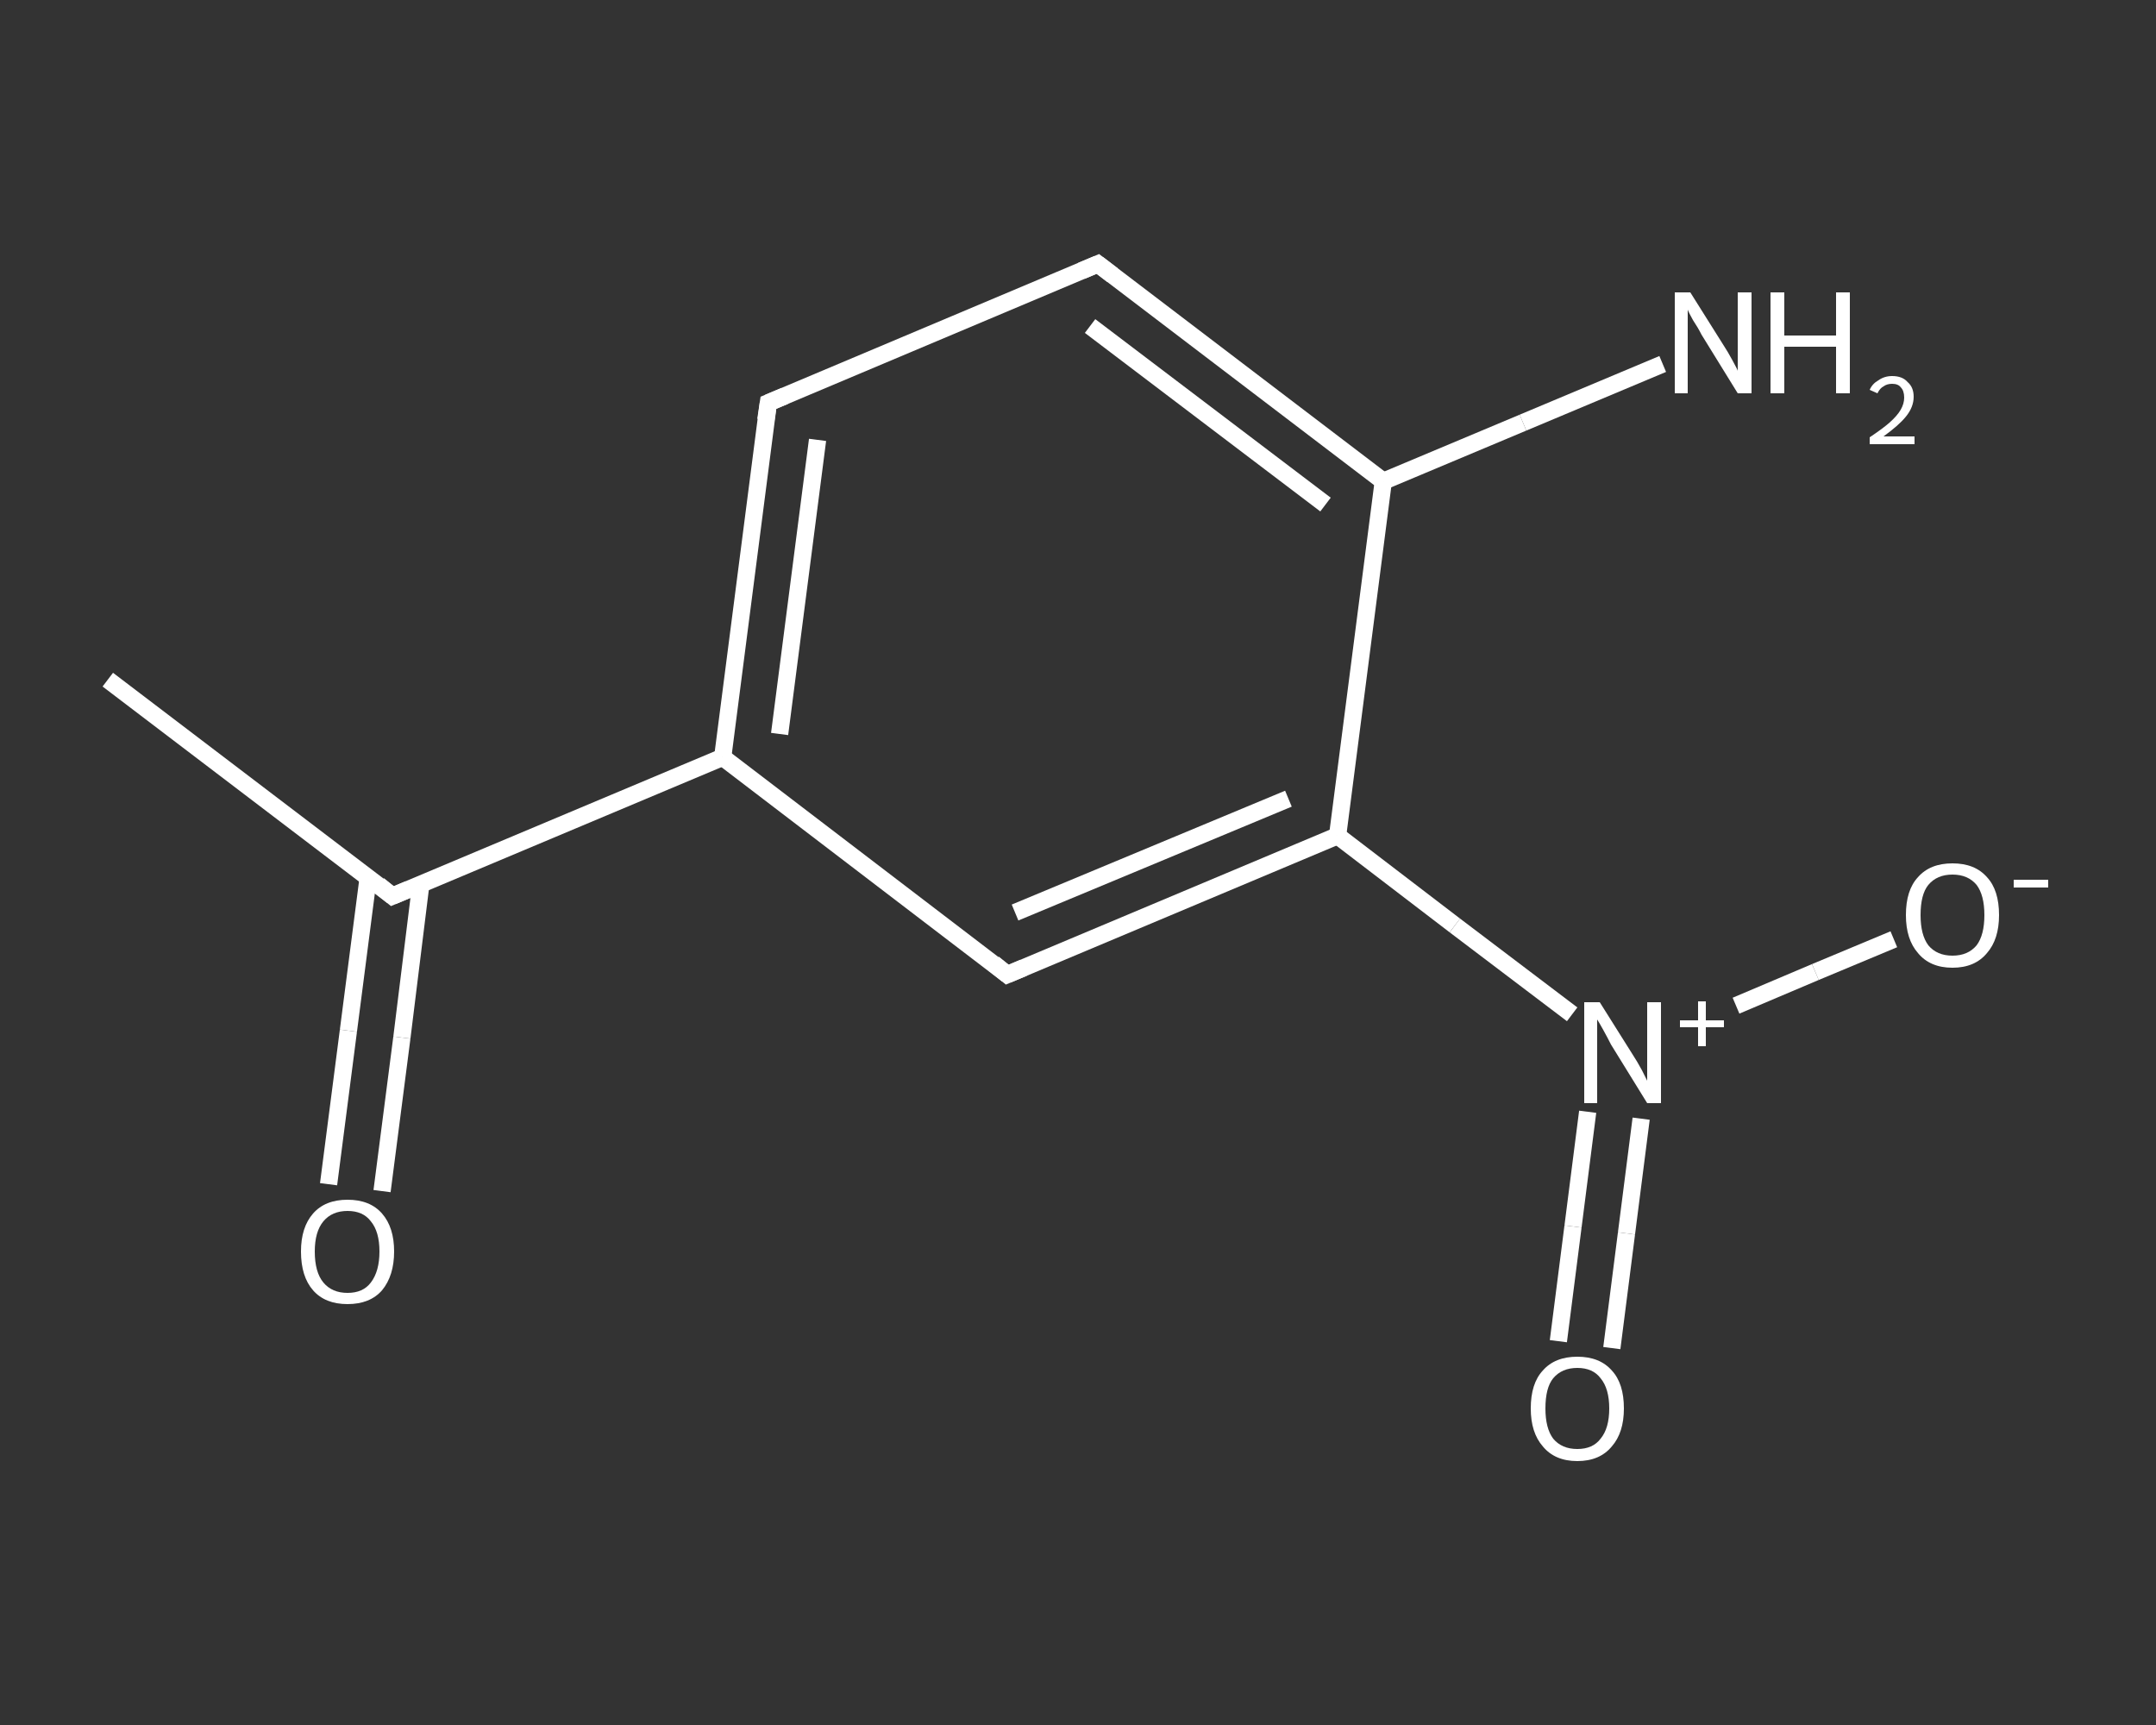 <?xml version='1.0' encoding='iso-8859-1'?>
<svg version='1.1' baseProfile='full'
              xmlns='http://www.w3.org/2000/svg'
                      xmlns:rdkit='http://www.rdkit.org/xml'
                      xmlns:xlink='http://www.w3.org/1999/xlink'
                  xml:space='preserve'
width='250px' height='200px' viewBox='0 0 250 200'>
<rect x="0" y="0" width="250" height="200" fill="#333333" stroke="none"/>
<!-- END OF HEADER -->
<rect style='opacity:1.0;fill:transparent;stroke:none' width='250.0' height='200.0' x='0.0' y='0.0'> </rect>
<path class='bond-0 atom-0 atom-1' d='M 12.5,78.8 L 45.5,103.9' style='fill:none;fill-rule:evenodd;stroke:#FFFFFF;stroke-width:2.0px;stroke-linecap:butt;stroke-linejoin:miter;stroke-opacity:1' />
<path class='bond-1 atom-1 atom-2' d='M 42.7,101.7 L 40.4,119.5' style='fill:none;fill-rule:evenodd;stroke:#FFFFFF;stroke-width:2.0px;stroke-linecap:butt;stroke-linejoin:miter;stroke-opacity:1' />
<path class='bond-1 atom-1 atom-2' d='M 40.4,119.5 L 38.1,137.3' style='fill:none;fill-rule:evenodd;stroke:#FFFFFF;stroke-width:2.0px;stroke-linecap:butt;stroke-linejoin:miter;stroke-opacity:1' />
<path class='bond-1 atom-1 atom-2' d='M 48.8,102.5 L 46.6,120.3' style='fill:none;fill-rule:evenodd;stroke:#FFFFFF;stroke-width:2.0px;stroke-linecap:butt;stroke-linejoin:miter;stroke-opacity:1' />
<path class='bond-1 atom-1 atom-2' d='M 46.6,120.3 L 44.3,138.1' style='fill:none;fill-rule:evenodd;stroke:#FFFFFF;stroke-width:2.0px;stroke-linecap:butt;stroke-linejoin:miter;stroke-opacity:1' />
<path class='bond-2 atom-1 atom-3' d='M 45.5,103.9 L 83.8,87.8' style='fill:none;fill-rule:evenodd;stroke:#FFFFFF;stroke-width:2.0px;stroke-linecap:butt;stroke-linejoin:miter;stroke-opacity:1' />
<path class='bond-3 atom-3 atom-4' d='M 83.8,87.8 L 89.1,46.7' style='fill:none;fill-rule:evenodd;stroke:#FFFFFF;stroke-width:2.0px;stroke-linecap:butt;stroke-linejoin:miter;stroke-opacity:1' />
<path class='bond-3 atom-3 atom-4' d='M 90.4,85.1 L 94.8,51.0' style='fill:none;fill-rule:evenodd;stroke:#FFFFFF;stroke-width:2.0px;stroke-linecap:butt;stroke-linejoin:miter;stroke-opacity:1' />
<path class='bond-4 atom-4 atom-5' d='M 89.1,46.7 L 127.3,30.6' style='fill:none;fill-rule:evenodd;stroke:#FFFFFF;stroke-width:2.0px;stroke-linecap:butt;stroke-linejoin:miter;stroke-opacity:1' />
<path class='bond-5 atom-5 atom-6' d='M 127.3,30.6 L 160.4,55.8' style='fill:none;fill-rule:evenodd;stroke:#FFFFFF;stroke-width:2.0px;stroke-linecap:butt;stroke-linejoin:miter;stroke-opacity:1' />
<path class='bond-5 atom-5 atom-6' d='M 126.4,37.8 L 153.7,58.5' style='fill:none;fill-rule:evenodd;stroke:#FFFFFF;stroke-width:2.0px;stroke-linecap:butt;stroke-linejoin:miter;stroke-opacity:1' />
<path class='bond-6 atom-6 atom-7' d='M 160.4,55.8 L 176.6,49.0' style='fill:none;fill-rule:evenodd;stroke:#FFFFFF;stroke-width:2.0px;stroke-linecap:butt;stroke-linejoin:miter;stroke-opacity:1' />
<path class='bond-6 atom-6 atom-7' d='M 176.6,49.0 L 192.8,42.2' style='fill:none;fill-rule:evenodd;stroke:#FFFFFF;stroke-width:2.0px;stroke-linecap:butt;stroke-linejoin:miter;stroke-opacity:1' />
<path class='bond-7 atom-6 atom-8' d='M 160.4,55.8 L 155.1,96.9' style='fill:none;fill-rule:evenodd;stroke:#FFFFFF;stroke-width:2.0px;stroke-linecap:butt;stroke-linejoin:miter;stroke-opacity:1' />
<path class='bond-8 atom-8 atom-9' d='M 155.1,96.9 L 168.7,107.3' style='fill:none;fill-rule:evenodd;stroke:#FFFFFF;stroke-width:2.0px;stroke-linecap:butt;stroke-linejoin:miter;stroke-opacity:1' />
<path class='bond-8 atom-8 atom-9' d='M 168.7,107.3 L 182.3,117.6' style='fill:none;fill-rule:evenodd;stroke:#FFFFFF;stroke-width:2.0px;stroke-linecap:butt;stroke-linejoin:miter;stroke-opacity:1' />
<path class='bond-9 atom-9 atom-10' d='M 184.1,128.9 L 182.4,142.2' style='fill:none;fill-rule:evenodd;stroke:#FFFFFF;stroke-width:2.0px;stroke-linecap:butt;stroke-linejoin:miter;stroke-opacity:1' />
<path class='bond-9 atom-9 atom-10' d='M 182.4,142.2 L 180.7,155.5' style='fill:none;fill-rule:evenodd;stroke:#FFFFFF;stroke-width:2.0px;stroke-linecap:butt;stroke-linejoin:miter;stroke-opacity:1' />
<path class='bond-9 atom-9 atom-10' d='M 190.3,129.7 L 188.6,143.0' style='fill:none;fill-rule:evenodd;stroke:#FFFFFF;stroke-width:2.0px;stroke-linecap:butt;stroke-linejoin:miter;stroke-opacity:1' />
<path class='bond-9 atom-9 atom-10' d='M 188.6,143.0 L 186.9,156.3' style='fill:none;fill-rule:evenodd;stroke:#FFFFFF;stroke-width:2.0px;stroke-linecap:butt;stroke-linejoin:miter;stroke-opacity:1' />
<path class='bond-10 atom-9 atom-11' d='M 201.3,116.6 L 210.5,112.7' style='fill:none;fill-rule:evenodd;stroke:#FFFFFF;stroke-width:2.0px;stroke-linecap:butt;stroke-linejoin:miter;stroke-opacity:1' />
<path class='bond-10 atom-9 atom-11' d='M 210.5,112.7 L 219.6,108.9' style='fill:none;fill-rule:evenodd;stroke:#FFFFFF;stroke-width:2.0px;stroke-linecap:butt;stroke-linejoin:miter;stroke-opacity:1' />
<path class='bond-11 atom-8 atom-12' d='M 155.1,96.9 L 116.8,113.0' style='fill:none;fill-rule:evenodd;stroke:#FFFFFF;stroke-width:2.0px;stroke-linecap:butt;stroke-linejoin:miter;stroke-opacity:1' />
<path class='bond-11 atom-8 atom-12' d='M 149.4,92.6 L 117.7,105.8' style='fill:none;fill-rule:evenodd;stroke:#FFFFFF;stroke-width:2.0px;stroke-linecap:butt;stroke-linejoin:miter;stroke-opacity:1' />
<path class='bond-12 atom-12 atom-3' d='M 116.8,113.0 L 83.8,87.8' style='fill:none;fill-rule:evenodd;stroke:#FFFFFF;stroke-width:2.0px;stroke-linecap:butt;stroke-linejoin:miter;stroke-opacity:1' />
<path d='M 43.9,102.6 L 45.5,103.9 L 47.4,103.1' style='fill:none;stroke:#FFFFFF;stroke-width:2.0px;stroke-linecap:butt;stroke-linejoin:miter;stroke-opacity:1;' />
<path d='M 88.8,48.7 L 89.1,46.7 L 91.0,45.9' style='fill:none;stroke:#FFFFFF;stroke-width:2.0px;stroke-linecap:butt;stroke-linejoin:miter;stroke-opacity:1;' />
<path d='M 125.4,31.4 L 127.3,30.6 L 129.0,31.9' style='fill:none;stroke:#FFFFFF;stroke-width:2.0px;stroke-linecap:butt;stroke-linejoin:miter;stroke-opacity:1;' />
<path d='M 118.7,112.2 L 116.8,113.0 L 115.2,111.7' style='fill:none;stroke:#FFFFFF;stroke-width:2.0px;stroke-linecap:butt;stroke-linejoin:miter;stroke-opacity:1;' />
<path class='atom-2' d='M 34.9 145.1
Q 34.9 142.3, 36.3 140.7
Q 37.7 139.1, 40.3 139.1
Q 42.9 139.1, 44.3 140.7
Q 45.7 142.3, 45.7 145.1
Q 45.7 147.9, 44.3 149.6
Q 42.9 151.2, 40.3 151.2
Q 37.7 151.2, 36.3 149.6
Q 34.9 148.0, 34.9 145.1
M 40.3 149.9
Q 42.1 149.9, 43.0 148.7
Q 44.0 147.4, 44.0 145.1
Q 44.0 142.8, 43.0 141.6
Q 42.1 140.4, 40.3 140.4
Q 38.5 140.4, 37.5 141.6
Q 36.5 142.8, 36.5 145.1
Q 36.5 147.5, 37.5 148.7
Q 38.5 149.9, 40.3 149.9
' fill='#FFFFFF'/>
<path class='atom-7' d='M 196.0 33.9
L 199.9 40.1
Q 200.3 40.7, 200.9 41.8
Q 201.5 42.9, 201.5 43.0
L 201.5 33.9
L 203.1 33.9
L 203.1 45.6
L 201.5 45.6
L 197.3 38.8
Q 196.9 38.0, 196.3 37.1
Q 195.8 36.2, 195.7 35.9
L 195.7 45.6
L 194.2 45.6
L 194.2 33.9
L 196.0 33.9
' fill='#FFFFFF'/>
<path class='atom-7' d='M 205.3 33.9
L 206.9 33.9
L 206.9 38.9
L 212.9 38.9
L 212.9 33.9
L 214.5 33.9
L 214.5 45.6
L 212.9 45.6
L 212.9 40.2
L 206.9 40.2
L 206.9 45.6
L 205.3 45.6
L 205.3 33.9
' fill='#FFFFFF'/>
<path class='atom-7' d='M 216.8 45.2
Q 217.1 44.5, 217.8 44.1
Q 218.5 43.6, 219.4 43.6
Q 220.6 43.6, 221.2 44.3
Q 221.9 44.9, 221.9 46.0
Q 221.9 47.2, 221.0 48.3
Q 220.2 49.3, 218.4 50.6
L 222.0 50.6
L 222.0 51.5
L 216.8 51.5
L 216.8 50.7
Q 218.3 49.7, 219.1 49.0
Q 220.0 48.2, 220.4 47.5
Q 220.8 46.8, 220.8 46.1
Q 220.8 45.3, 220.4 44.9
Q 220.1 44.5, 219.4 44.5
Q 218.8 44.5, 218.4 44.8
Q 218.0 45.0, 217.7 45.6
L 216.8 45.2
' fill='#FFFFFF'/>
<path class='atom-9' d='M 185.5 116.2
L 189.4 122.4
Q 189.8 123.0, 190.4 124.1
Q 191.0 125.3, 191.0 125.3
L 191.0 116.2
L 192.6 116.2
L 192.6 127.9
L 191.0 127.9
L 186.8 121.1
Q 186.4 120.3, 185.9 119.4
Q 185.4 118.5, 185.2 118.2
L 185.2 127.9
L 183.7 127.9
L 183.7 116.2
L 185.5 116.2
' fill='#FFFFFF'/>
<path class='atom-9' d='M 194.8 118.3
L 196.9 118.3
L 196.9 116.1
L 197.8 116.1
L 197.8 118.3
L 199.9 118.3
L 199.9 119.1
L 197.8 119.1
L 197.8 121.3
L 196.9 121.3
L 196.9 119.1
L 194.8 119.1
L 194.8 118.3
' fill='#FFFFFF'/>
<path class='atom-10' d='M 177.5 163.3
Q 177.5 160.4, 178.9 158.9
Q 180.3 157.3, 182.9 157.3
Q 185.5 157.3, 186.9 158.9
Q 188.3 160.4, 188.3 163.3
Q 188.3 166.1, 186.9 167.7
Q 185.5 169.4, 182.9 169.4
Q 180.3 169.4, 178.9 167.7
Q 177.5 166.1, 177.5 163.3
M 182.9 168.0
Q 184.7 168.0, 185.6 166.8
Q 186.6 165.6, 186.6 163.3
Q 186.6 161.0, 185.6 159.8
Q 184.7 158.6, 182.9 158.6
Q 181.1 158.6, 180.1 159.8
Q 179.2 160.9, 179.2 163.3
Q 179.2 165.6, 180.1 166.8
Q 181.1 168.0, 182.9 168.0
' fill='#FFFFFF'/>
<path class='atom-11' d='M 221.0 106.1
Q 221.0 103.2, 222.4 101.7
Q 223.8 100.1, 226.4 100.1
Q 229.0 100.1, 230.4 101.7
Q 231.8 103.2, 231.8 106.1
Q 231.8 108.9, 230.4 110.5
Q 229.0 112.2, 226.4 112.2
Q 223.8 112.2, 222.4 110.5
Q 221.0 108.9, 221.0 106.1
M 226.4 110.8
Q 228.2 110.8, 229.2 109.6
Q 230.1 108.4, 230.1 106.1
Q 230.1 103.8, 229.2 102.6
Q 228.2 101.4, 226.4 101.4
Q 224.6 101.4, 223.6 102.6
Q 222.7 103.7, 222.7 106.1
Q 222.7 108.4, 223.6 109.6
Q 224.6 110.8, 226.4 110.8
' fill='#FFFFFF'/>
<path class='atom-11' d='M 233.5 102.0
L 237.5 102.0
L 237.5 102.9
L 233.5 102.9
L 233.5 102.0
' fill='#FFFFFF'/>
</svg>
